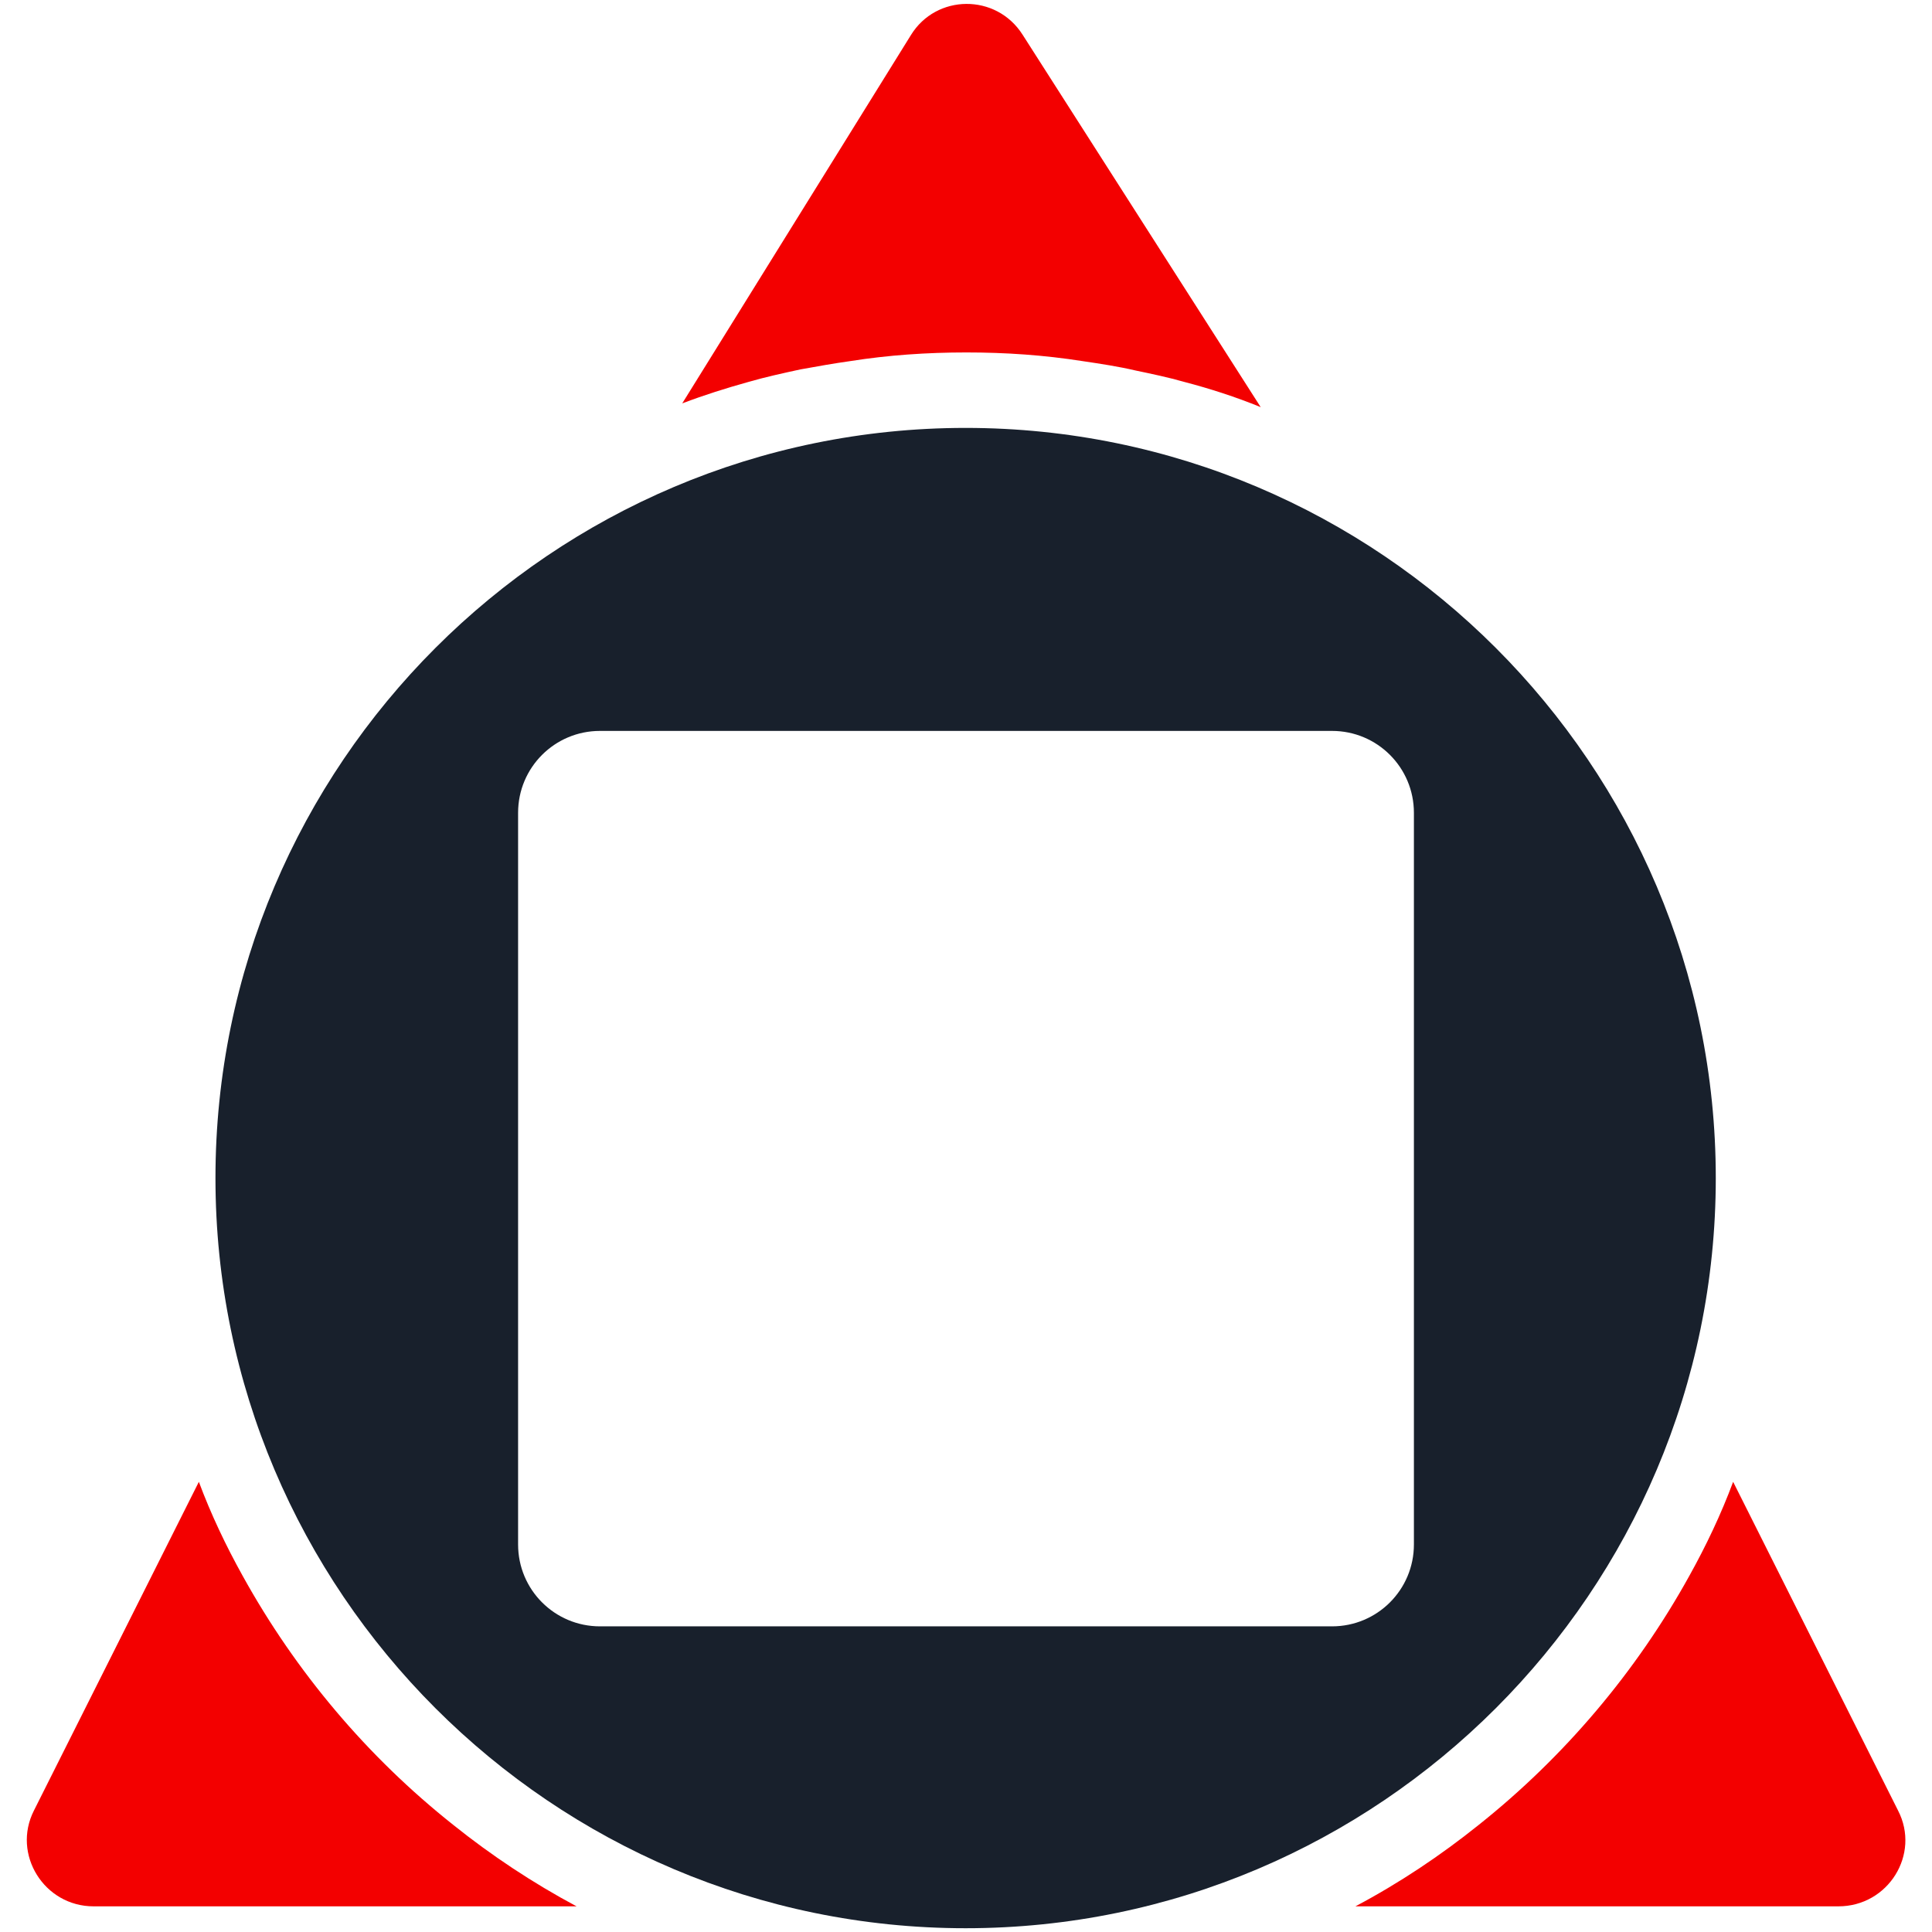 <?xml version="1.0" encoding="utf-8"?>
<!-- Generator: Adobe Illustrator 24.0.1, SVG Export Plug-In . SVG Version: 6.00 Build 0)  -->
<svg version="1.1" id="Layer_1" xmlns="http://www.w3.org/2000/svg" xmlns:xlink="http://www.w3.org/1999/xlink" x="0px" y="0px"
	 viewBox="0 0 512 512" style="enable-background:new 0 0 512 512;" xml:space="preserve">
<style type="text/css">
	.st0{fill:#F30000;}
	.st1{fill:#18202C;}
</style>
<g>
	<g>
		<g>
			<g>
				<path class="st0" d="M487.2,505.2h-128c11.7-6.2,22.6-13.5,32.7-21.6c22.6-18,41.7-40.5,55.8-66c4.4-7.9,8.4-16.3,11.6-24.9
					l43.7,87.1C509,491.4,500.4,505.2,487.2,505.2z"/>
				<path class="st0" d="M334.1,107.9c-6.6-2.7-13.4-4.9-20.3-6.7c-4.2-1.2-8.5-2.1-12.8-3c-4.7-1.1-9.4-1.8-14.1-2.5
					c-10.2-1.6-20.4-2.3-30.8-2.3s-20.7,0.7-30.8,2.3c-4.3,0.6-8.8,1.4-13.2,2.2c-4.6,1-9.2,2-13.7,3.3c-6.1,1.7-11.8,3.5-17.6,5.7
					l60.6-97.6C248.1-1.6,264-1.8,271,9.2L334.1,107.9z"/>
				<path class="st0" d="M152.8,505.2h-128c-13.1,0-21.7-13.8-15.8-25.4l43.7-87.1c3.2,8.6,7.2,17,11.6,24.9
					c14.1,25.5,33.1,48,55.8,66C130.2,491.7,141.2,499,152.8,505.2z"/>
			</g>
		</g>
	</g>
</g>
<path class="st1" d="M255.9,113.4c-109.6,0-198.8,89.2-198.8,198.8c0,109.6,89.2,198.8,198.8,198.8c109.6,0,198.8-89.2,198.8-198.8
	C454.7,202.6,365.5,113.4,255.9,113.4z M374.7,409.3c0,12-9.7,21.7-21.7,21.7H159c-12,0-21.7-9.7-21.7-21.7V215.4
	c0-12,9.7-21.7,21.7-21.7H353c12,0,21.7,9.7,21.7,21.7V409.3z"/>
</svg>
